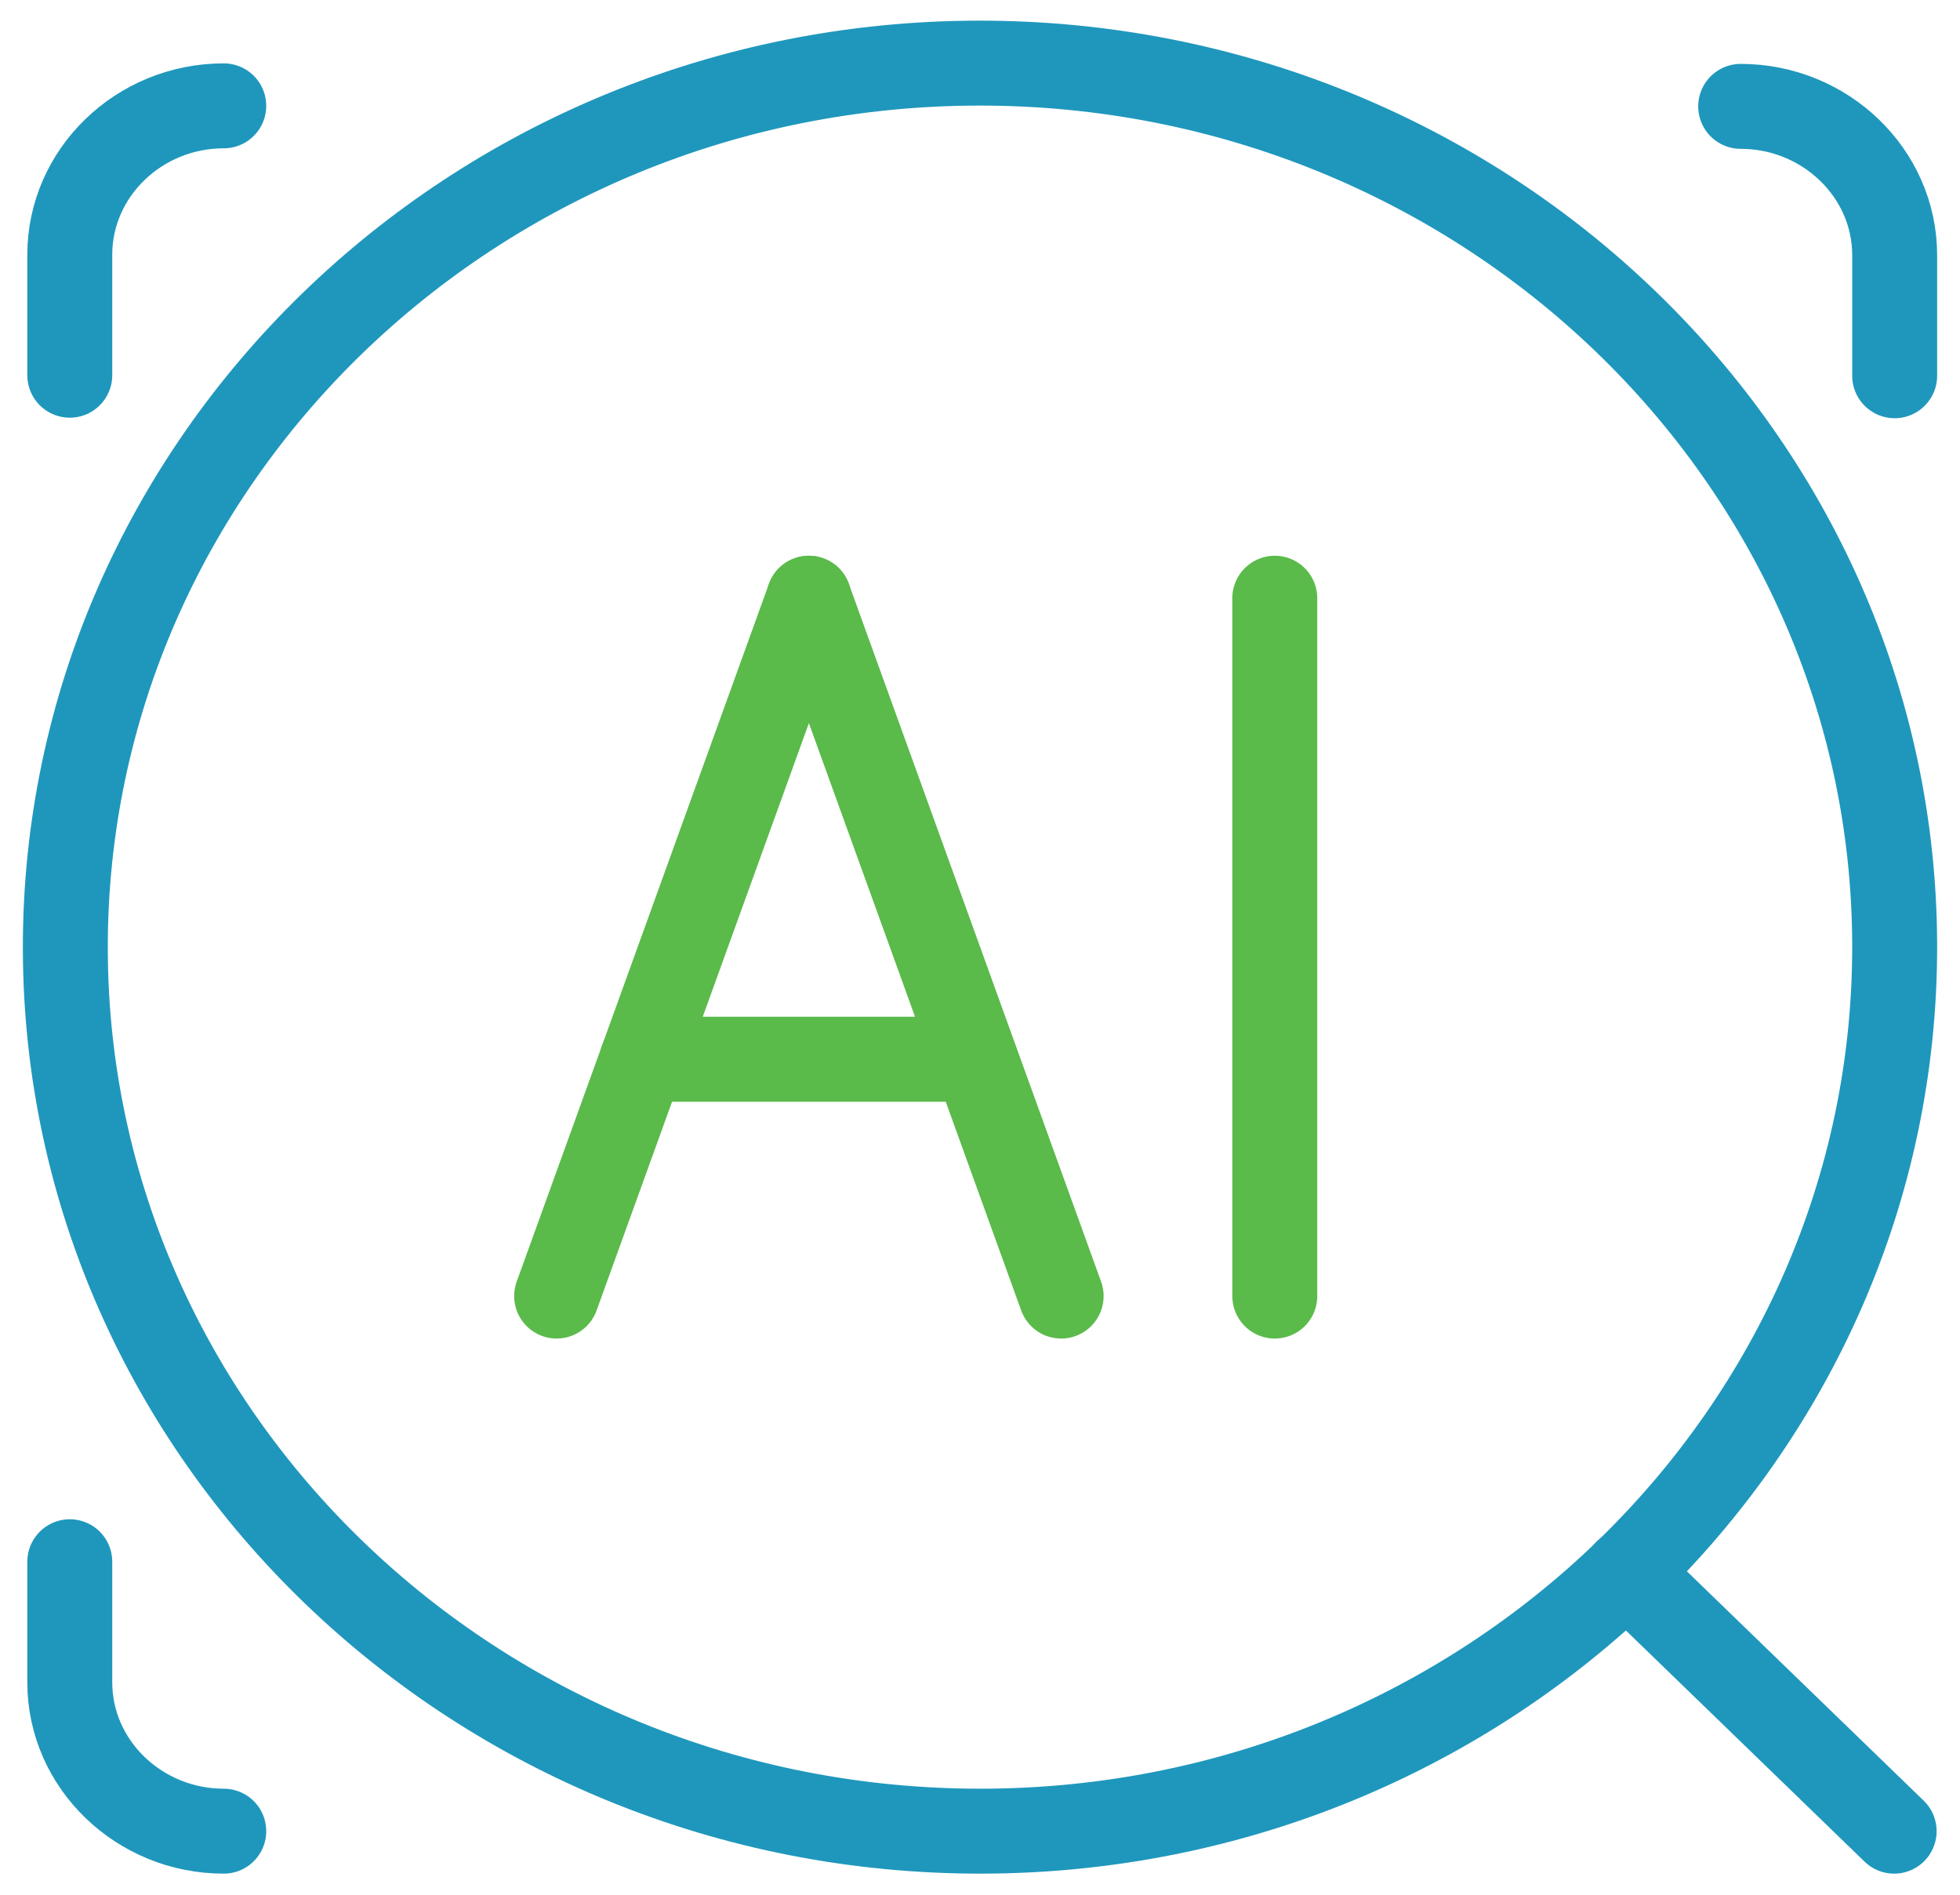 <?xml version="1.0" encoding="UTF-8"?> <svg xmlns="http://www.w3.org/2000/svg" width="30" height="29" viewBox="0 0 30 29" fill="none"><path d="M14.966 0.966C7.244 0.983 0.983 7.066 1 14.529C1.017 21.992 7.311 28.043 15.034 28.027C22.756 28.011 29.017 21.927 29 14.464C28.983 7.001 22.689 0.95 14.966 0.966Z" stroke="#1F97BC" stroke-width="1.3" stroke-linecap="round" stroke-linejoin="round"></path><path d="M24.894 24.058L28.992 28.027" stroke="#1F97BC" stroke-width="1.3" stroke-linecap="round" stroke-linejoin="round"></path><path d="M26.643 1.628C27.935 1.628 29 2.648 29 3.906V5.751" stroke="#1F97BC" stroke-width="1.3" stroke-linecap="round" stroke-linejoin="round"></path><path d="M3.425 28.027C2.132 28.027 1.068 27.006 1.068 25.749V23.903" stroke="#1F97BC" stroke-width="1.3" stroke-linecap="round" stroke-linejoin="round"></path><path d="M1.068 5.743V3.898C1.068 2.648 2.124 1.62 3.425 1.62" stroke="#1F97BC" stroke-width="1.3" stroke-linecap="round" stroke-linejoin="round"></path><path d="M8.52 19.837L12.381 9.156" stroke="#5ABA4A" stroke-width="1.3" stroke-linecap="round" stroke-linejoin="round"></path><path d="M16.242 19.837L12.381 9.156" stroke="#5ABA4A" stroke-width="1.3" stroke-linecap="round" stroke-linejoin="round"></path><path d="M9.829 16.212H14.924" stroke="#5ABA4A" stroke-width="1.3" stroke-linecap="round" stroke-linejoin="round"></path><path d="M19.512 9.156V19.837" stroke="#5ABA4A" stroke-width="1.3" stroke-linecap="round" stroke-linejoin="round"></path></svg> 